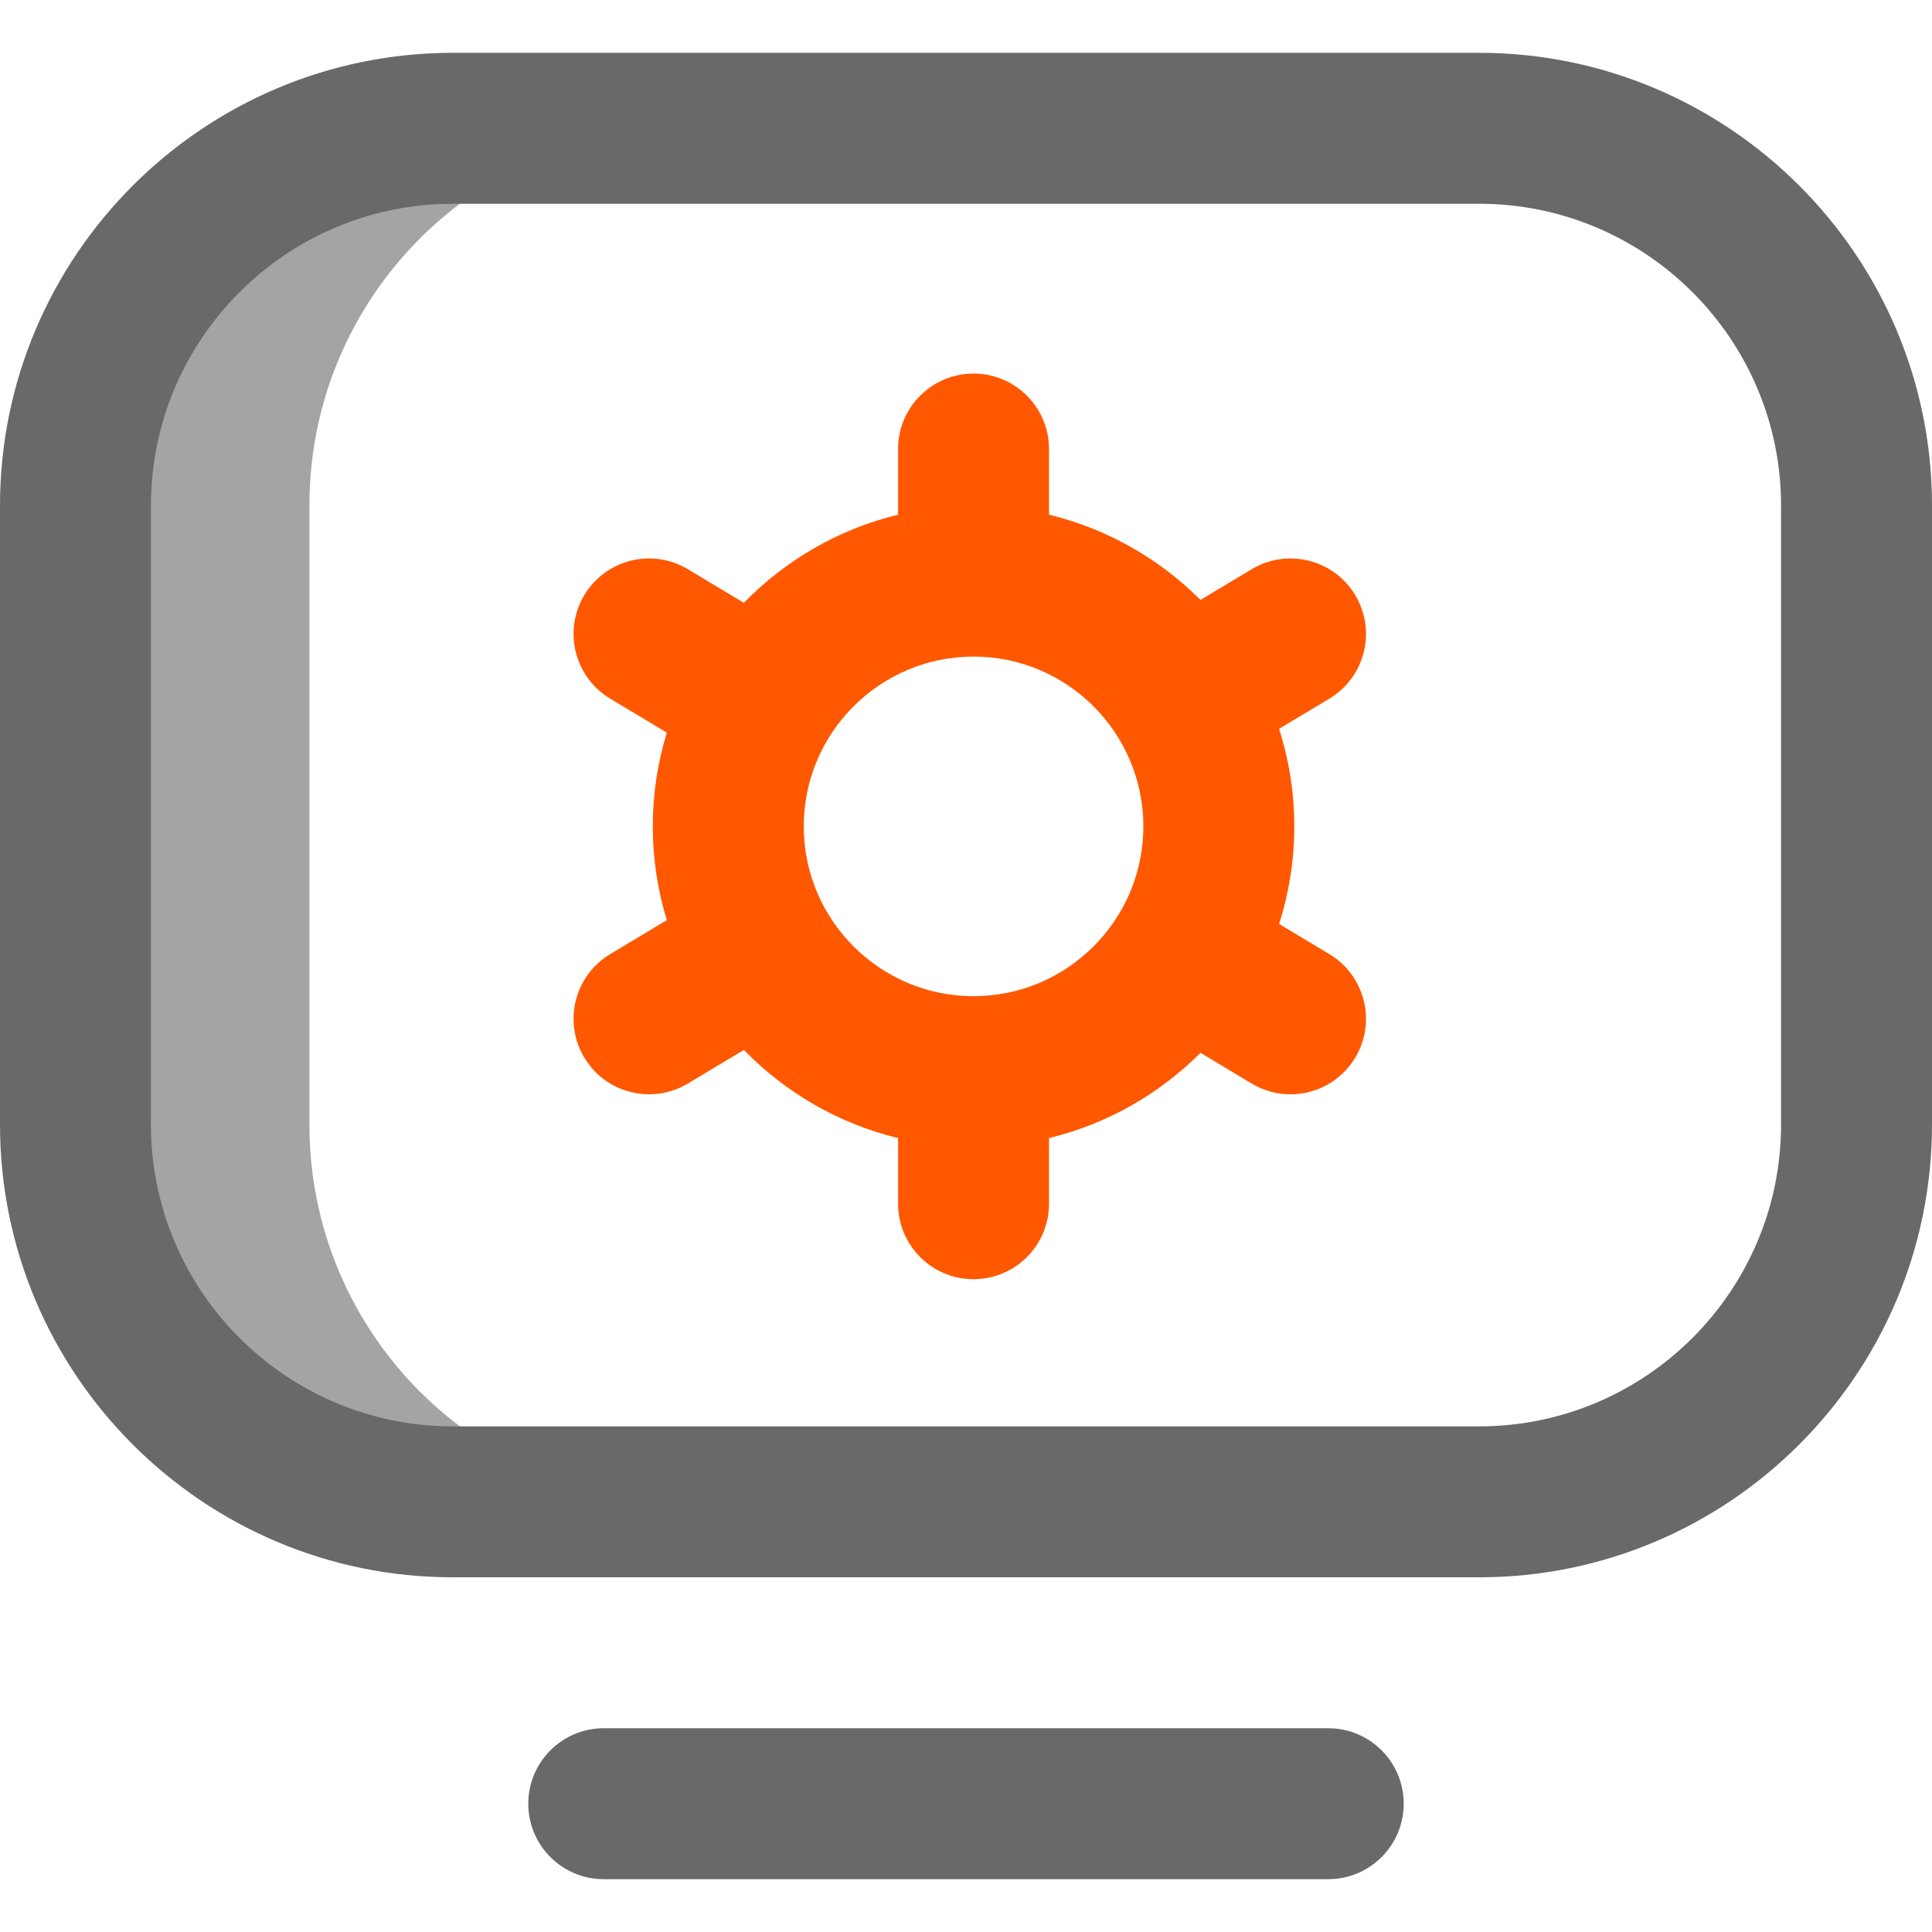 <?xml version="1.0" encoding="UTF-8" standalone="no"?>
<!DOCTYPE svg PUBLIC "-//W3C//DTD SVG 1.1//EN" "http://www.w3.org/Graphics/SVG/1.1/DTD/svg11.dtd">
<!-- Created with Vectornator (http://vectornator.io/) -->
<svg height="100%" stroke-miterlimit="10" style="fill-rule:nonzero;clip-rule:evenodd;stroke-linecap:round;stroke-linejoin:round;" version="1.1" viewBox="0 0 512 512" width="100%" xml:space="preserve" xmlns="http://www.w3.org/2000/svg" xmlns:xlink="http://www.w3.org/1999/xlink">
<defs/>
<clipPath id="ArtboardFrame">
<rect height="512" width="512" x="0" y="0"/>
</clipPath>
<g clip-path="url(#ArtboardFrame)" id="Layer-1">
<g opacity="1">
<path d="M82 298.041L82 133.959C82 78.753 126.644 34 181.716 34L121 34C65.771 34 21 78.771 21 134L21 298C21 353.228 65.771 398 121 398L181.716 398C126.644 398 82 353.247 82 298.041Z" fill="#a4a4a4" fill-rule="nonzero" opacity="1" stroke="none"/>
<path d="M392 418L119.979 418C53.822 418 0 364.177 0 298.021L0 134C0 67.832 53.832 14 120 14L392 14C458.168 14 512 67.832 512 134L512 298C512 364.168 458.168 418 392 418ZM120 54C75.888 54 40 89.888 40 134L40 298.021C40 342.121 75.879 378 119.979 378L392 378C436.112 378 472 342.112 472 298L472 134C472 89.888 436.112 54 392 54L120 54ZM372 478C372 466.954 363.046 458 352 458L160 458C148.954 458 140 466.954 140 478C140 489.046 148.954 498 160 498L352 498C363.046 498 372 489.046 372 478Z" fill="#6a6969" fill-rule="nonzero" opacity="1" stroke="none"/>
<path d="M352.29 252.85L338.966 244.856C341.578 236.698 343 228.013 343 219C343 209.987 341.578 201.302 338.966 193.144L352.29 185.15C361.762 179.467 364.833 167.182 359.149 157.71C353.465 148.238 341.178 145.168 331.71 150.85L318.141 158.992C307.264 148.091 293.446 140.139 278 136.399L278 119C278 107.954 269.046 99 258 99C246.954 99 238 107.954 238 119L238 136.399C222.202 140.225 208.119 148.47 197.132 159.755L182.29 150.85C172.821 145.168 160.534 148.238 154.851 157.71C149.167 167.182 152.239 179.467 161.71 185.15L176.714 194.152C174.305 202.016 173 210.358 173 219C173 227.642 174.305 235.984 176.714 243.848L161.71 252.85C152.238 258.533 149.167 270.818 154.85 280.289C158.601 286.539 165.225 290.002 172.019 290.002C175.521 290.002 179.069 289.082 182.29 287.149L197.132 278.244C208.119 289.529 222.202 297.774 238 301.6L238 319C238 330.046 246.954 339 258 339C269.046 339 278 330.046 278 319L278 301.601C293.446 297.861 307.264 289.909 318.14 279.008L331.71 287.15C334.932 289.083 338.479 290.003 341.981 290.003C348.775 290.003 355.4 286.54 359.15 280.29C364.833 270.818 361.762 258.533 352.29 252.85ZM258 264C233.187 264 213 243.813 213 219C213 194.187 233.187 174 258 174C282.813 174 303 194.187 303 219C303 243.813 282.813 264 258 264Z" fill="#ff5800" fill-rule="nonzero" opacity="1" stroke="none"/>
</g>
</g>
</svg>
